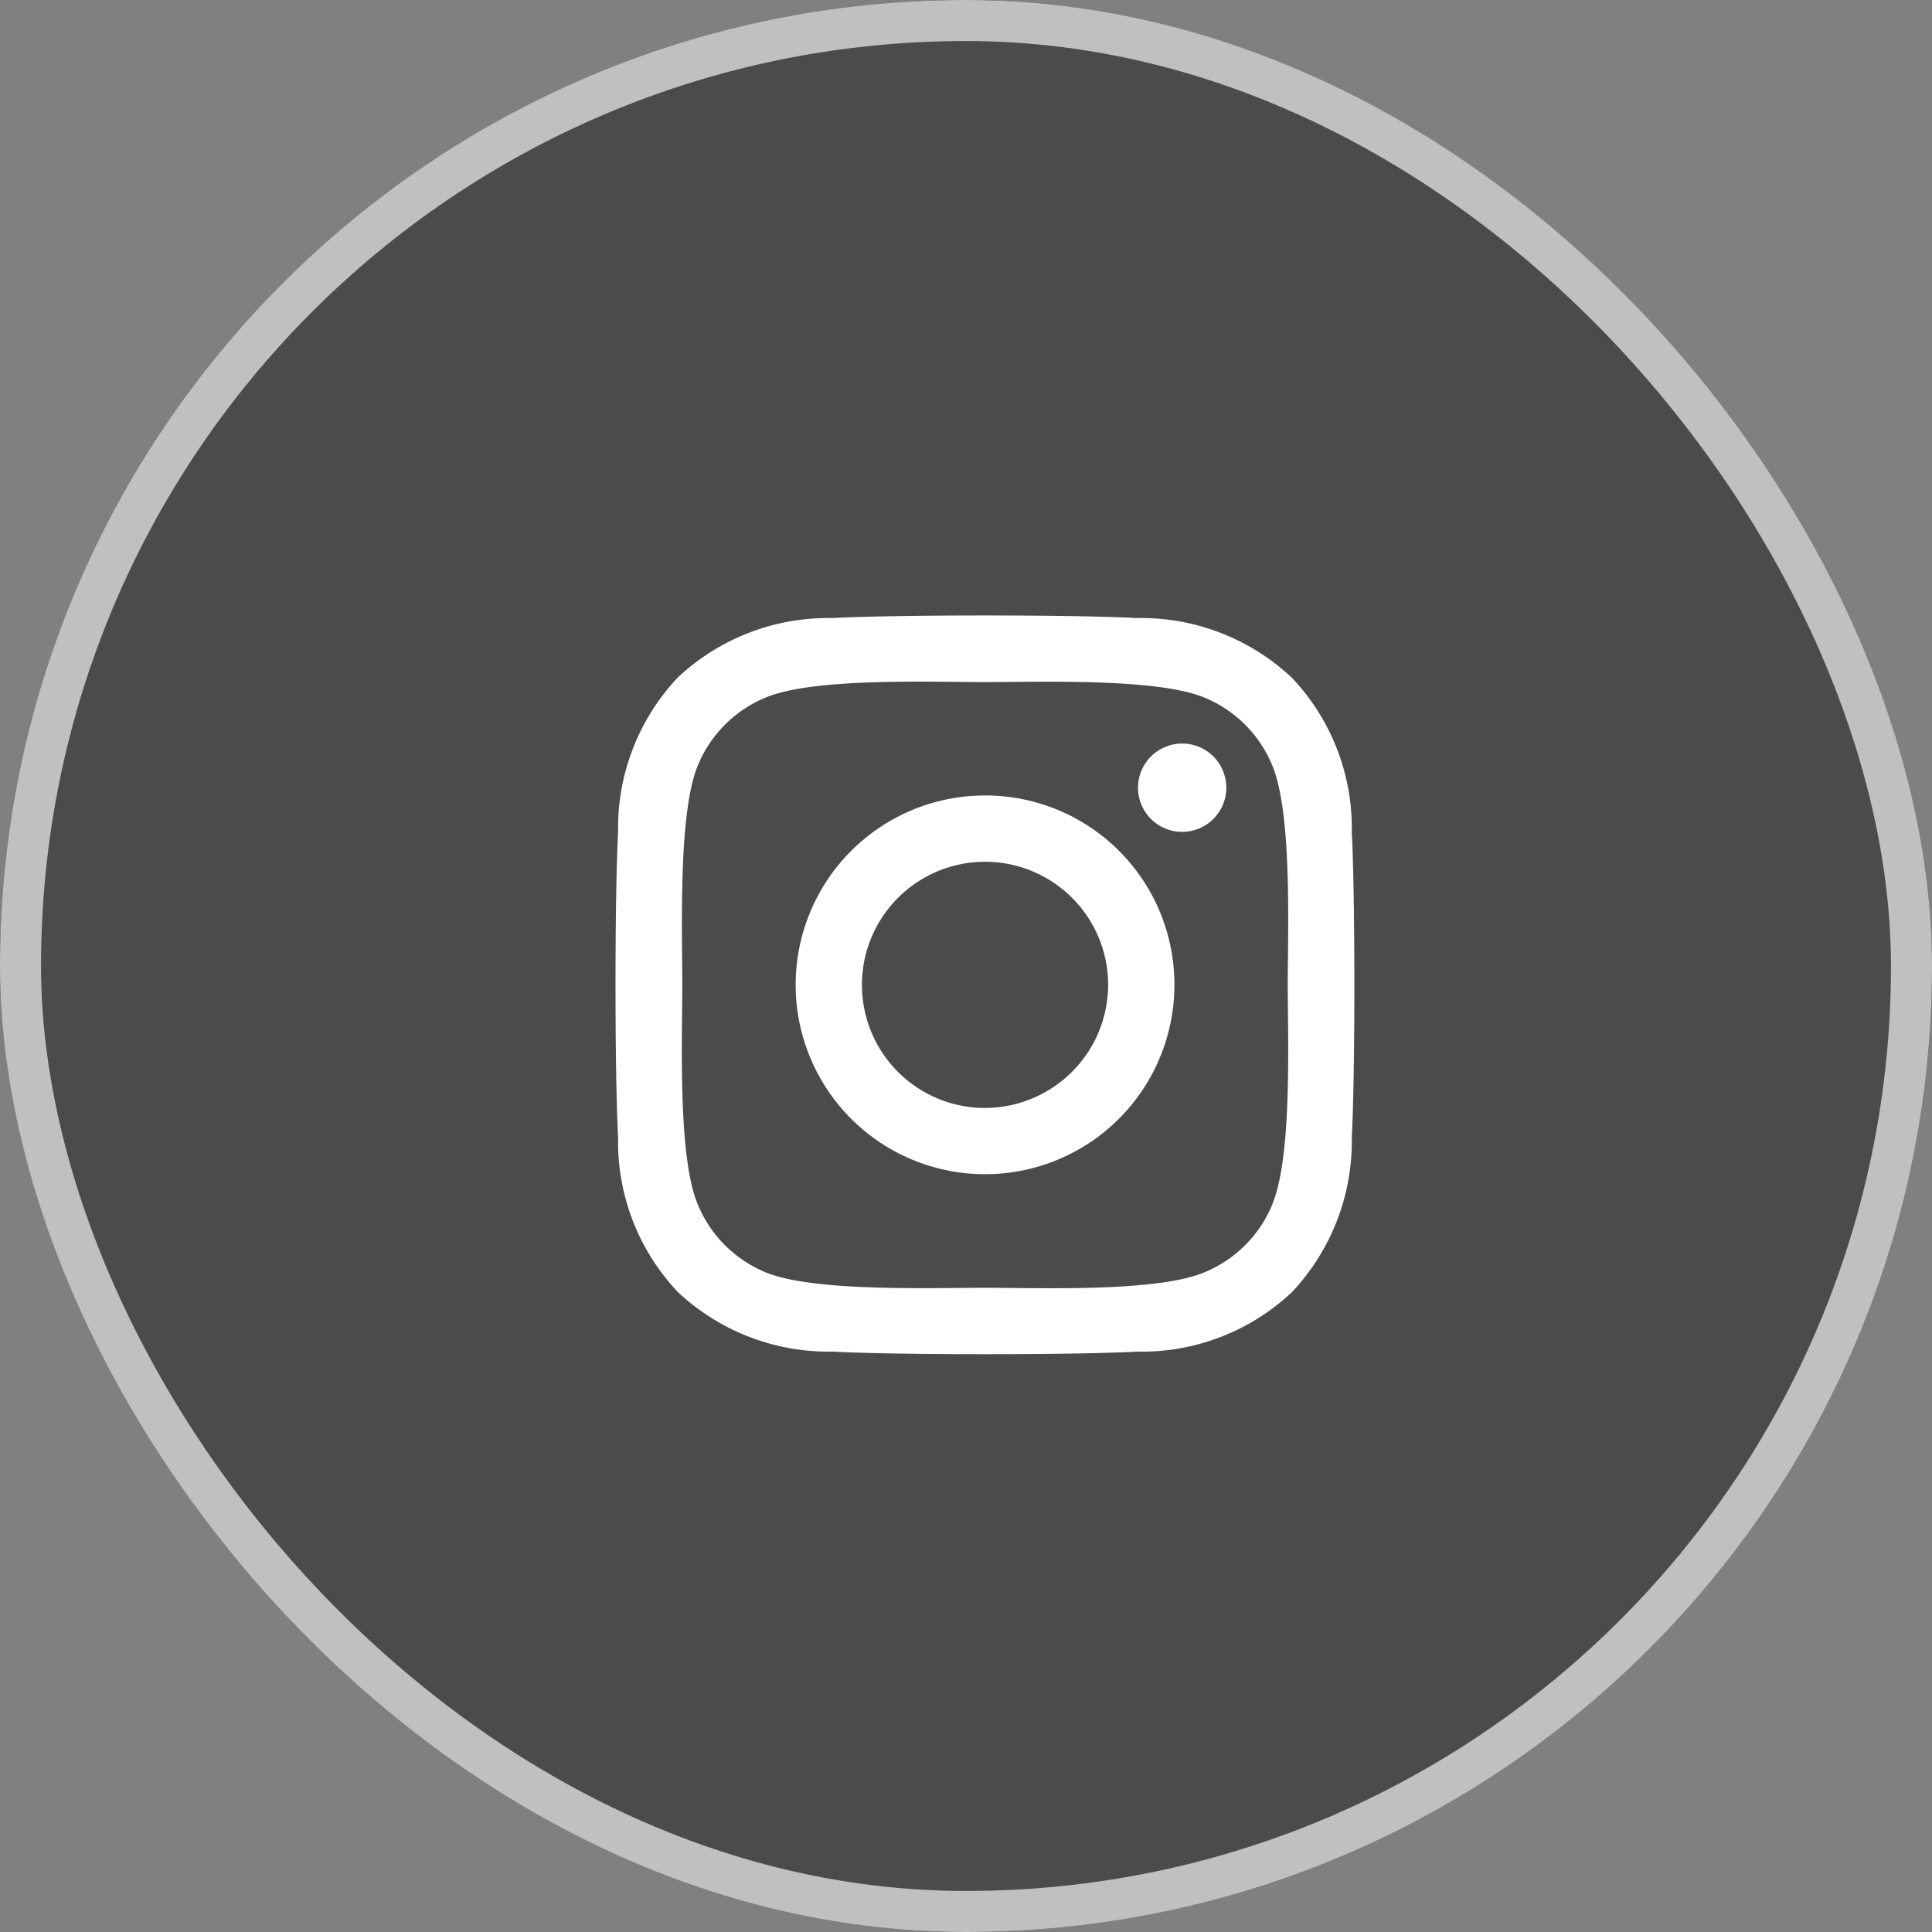 <svg xmlns="http://www.w3.org/2000/svg" width="47.082" height="47.082" viewBox="0 0 47.082 47.082">
  <rect x="0" y="0" width="47.082" height="47.082" fill="#808080" stroke="none"/>
  <g id="icon2" transform="translate(-9234.25 -5191.541)">
    <g id="Rectangle_94" data-name="Rectangle 94" transform="translate(9234.25 5191.541)" fill="#171616" stroke="#fff" stroke-width="1" opacity="0.5">
      <rect width="47.082" height="47.082" rx="23.541" stroke="none"/>
      <rect x="0.5" y="0.5" width="46.082" height="46.082" rx="23.041" fill="none"/>
    </g>
    <g id="instagram" transform="translate(9249 5207)">
      <g id="Group_142026" data-name="Group 142026" transform="translate(-17 -0.459)">
        <g id="Group_142025" data-name="Group 142025">
          <path id="Icon_awesome-instagram" data-name="Icon awesome-instagram" d="M9,6.623a4.615,4.615,0,1,0,4.615,4.615A4.608,4.608,0,0,0,9,6.623Zm0,7.616a3,3,0,1,1,3-3A3.006,3.006,0,0,1,9,14.238Zm5.88-7.8A1.076,1.076,0,1,1,13.8,5.358,1.074,1.074,0,0,1,14.879,6.434Zm3.057,1.093a5.327,5.327,0,0,0-1.454-3.772A5.362,5.362,0,0,0,12.71,2.3c-1.486-.084-5.941-.084-7.427,0a5.354,5.354,0,0,0-3.772,1.45A5.345,5.345,0,0,0,.058,7.523c-.084,1.486-.084,5.941,0,7.427a5.327,5.327,0,0,0,1.454,3.772,5.369,5.369,0,0,0,3.772,1.454c1.486.084,5.941.084,7.427,0a5.327,5.327,0,0,0,3.772-1.454,5.362,5.362,0,0,0,1.454-3.772c.084-1.486.084-5.937,0-7.423Zm-1.92,9.017a3.038,3.038,0,0,1-1.711,1.711c-1.185.47-4,.361-5.306.361s-4.125.1-5.306-.361a3.038,3.038,0,0,1-1.711-1.711c-.47-1.185-.361-4-.361-5.306s-.1-4.125.361-5.306A3.038,3.038,0,0,1,3.693,4.221c1.185-.47,4-.361,5.306-.361s4.125-.1,5.306.361a3.038,3.038,0,0,1,1.711,1.711c.47,1.185.361,4,.361,5.306S16.486,15.363,16.016,16.544Z" transform="translate(17.255 -2.238)" fill="#fff"/>
        </g>
      </g>
    </g>
  </g>
</svg>
